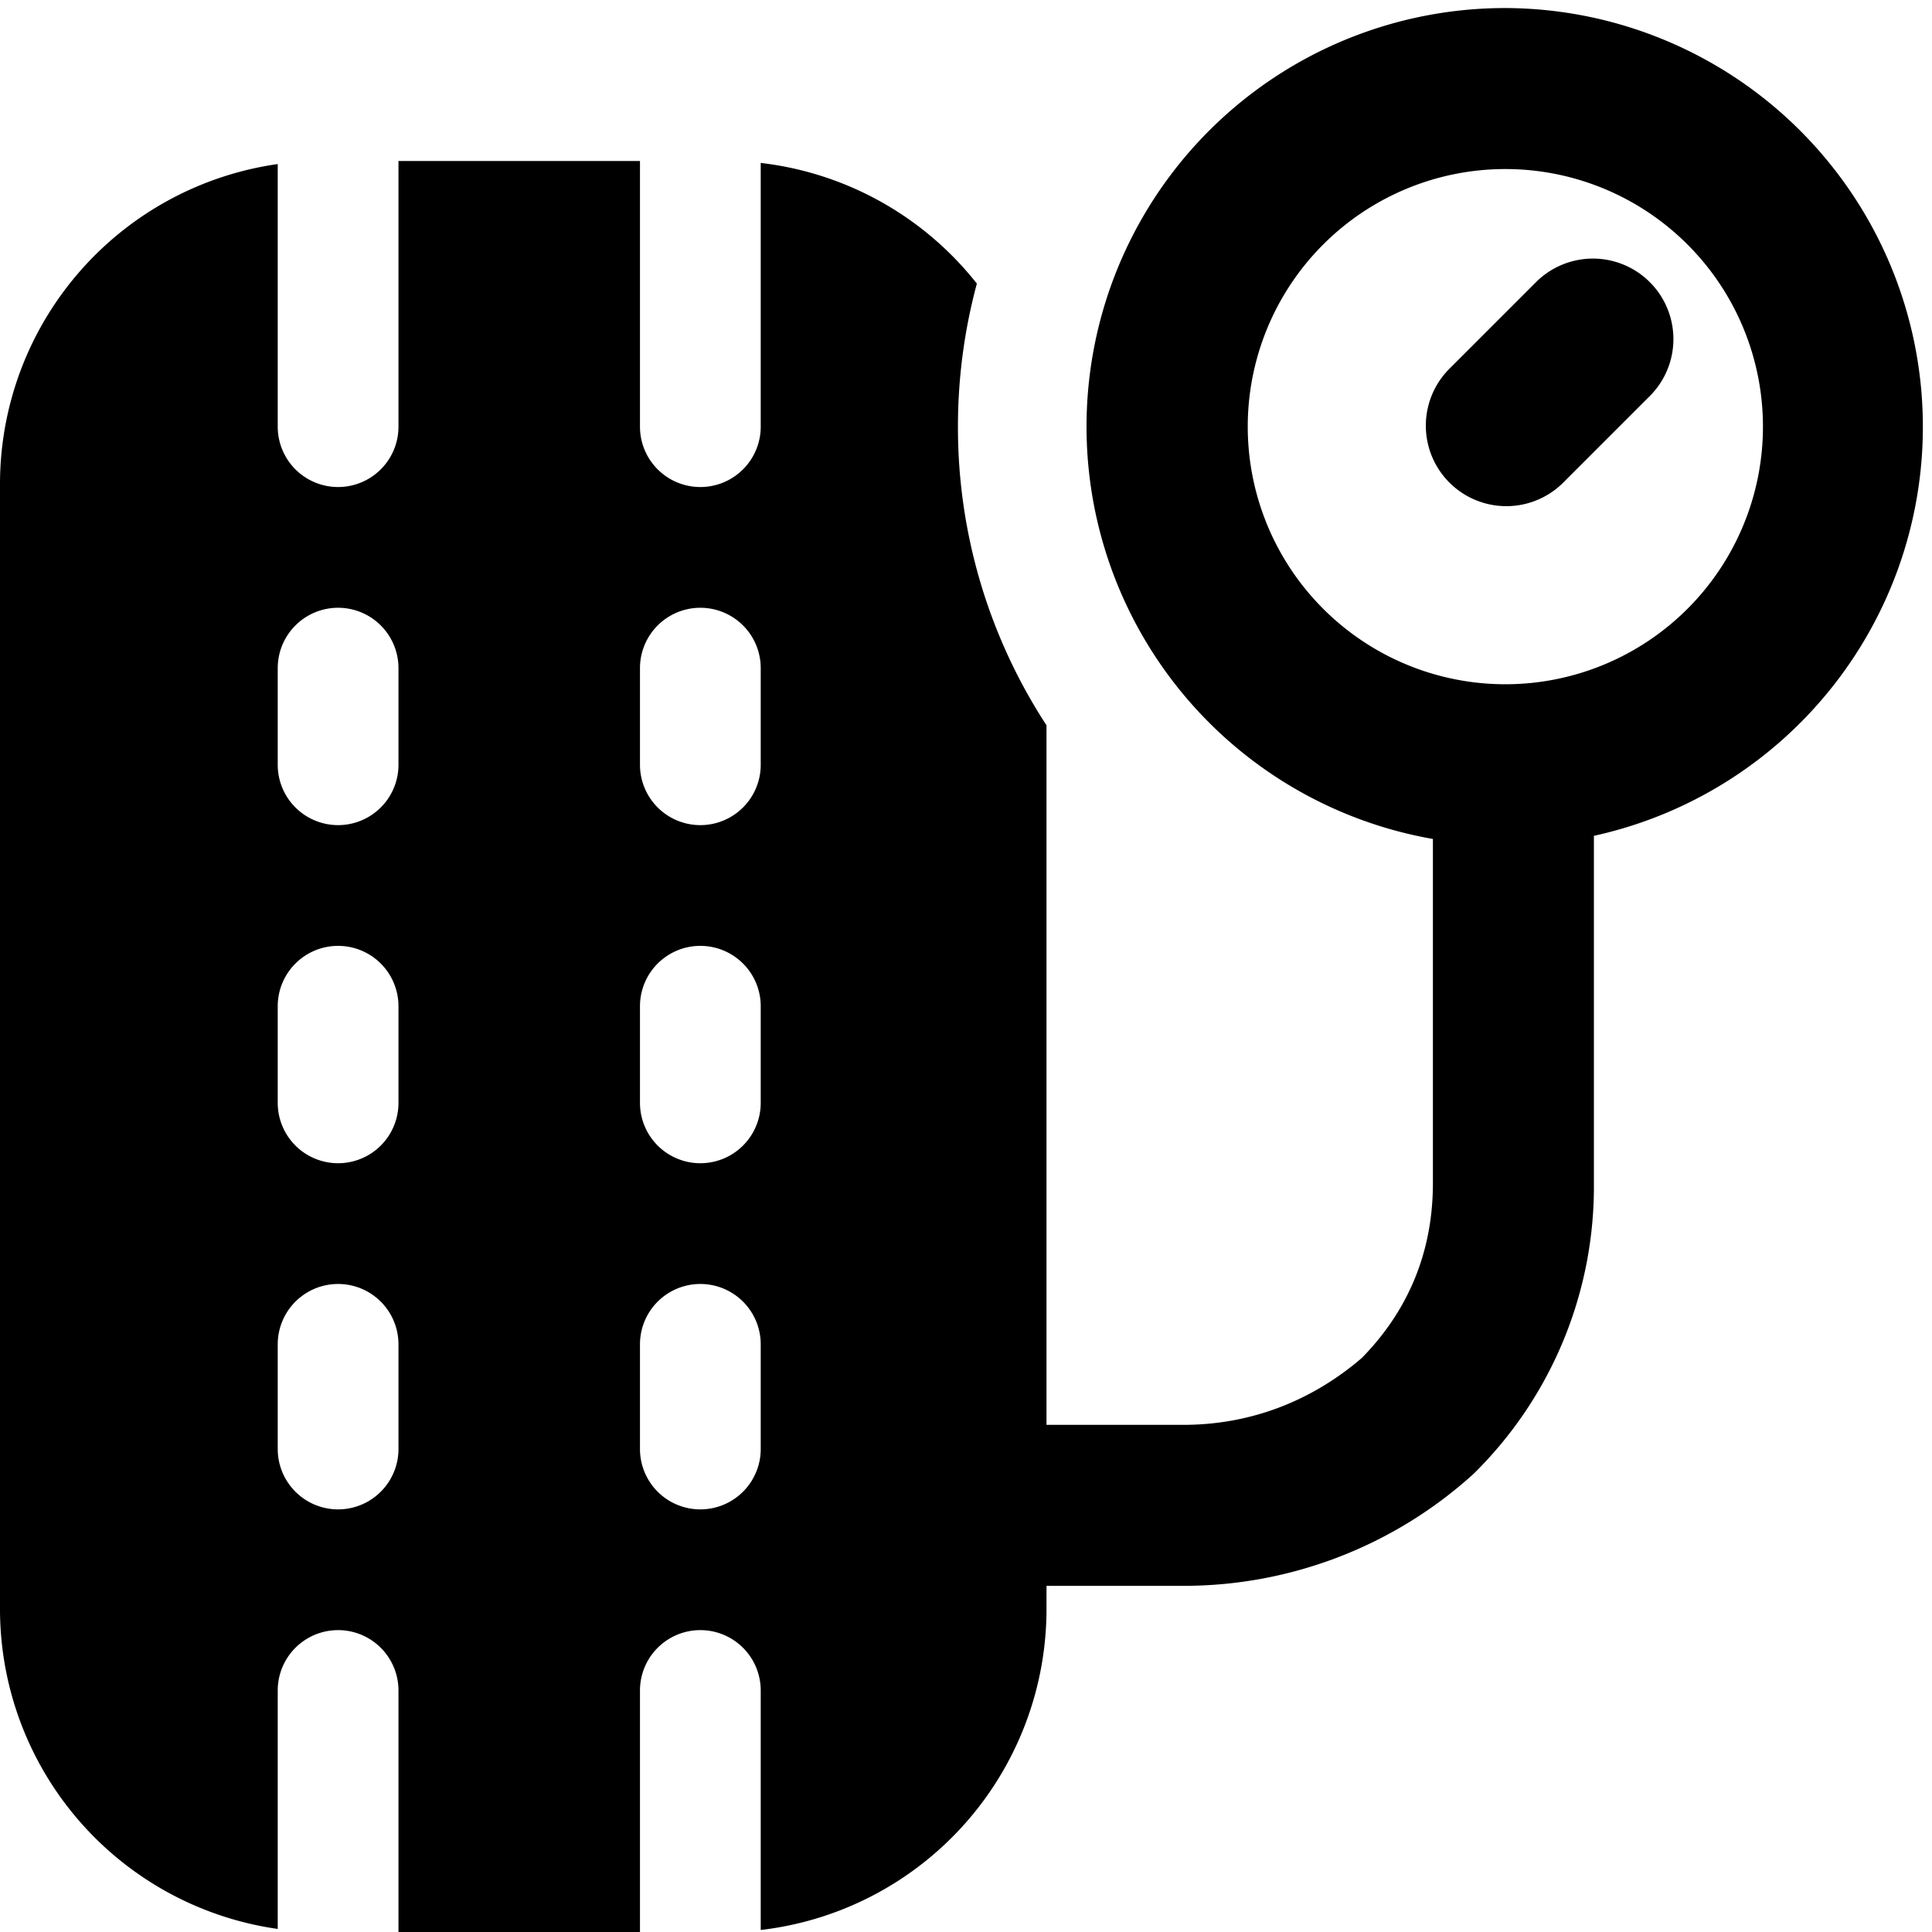 <svg xmlns="http://www.w3.org/2000/svg" fill="none" viewBox="0 0 24 24"><path fill="#000000" fill-rule="evenodd" d="M15.5 5.3a3.2 3.2 0 1 1 6.4 0 3.2 3.2 0 0 1 -6.4 0ZM18.7 0.1a5.2 5.2 0 0 0 -0.9 10.322V14.7c0 0.829 -0.29 1.565 -0.884 2.17 -0.621 0.533 -1.38 0.83 -2.216 0.83H13V9.01a6.768 6.768 0 0 1 -1.1 -3.71c0 -0.615 0.082 -1.21 0.235 -1.777A4.007 4.007 0 0 0 9.45 2.024V5.3a0.75 0.75 0 1 1 -1.5 0V2h-3v3.3a0.75 0.75 0 1 1 -1.5 0V2.038A4.015 4.015 0 0 0 0 6v14a4.015 4.015 0 0 0 3.45 3.962V21a0.75 0.75 0 0 1 1.5 0v3h3v-3a0.75 0.75 0 0 1 1.5 0v2.975A4.014 4.014 0 0 0 13 20v-0.3h1.7a5.357 5.357 0 0 0 3.607 -1.393A5.004 5.004 0 0 0 19.8 14.7v-4.317A5.202 5.202 0 0 0 18.7 0.1ZM9.45 8.3a0.75 0.75 0 1 0 -1.5 0v1.2a0.75 0.75 0 0 0 1.5 0V8.3ZM4.2 7.55a0.75 0.75 0 0 1 0.75 0.75v1.2a0.75 0.75 0 1 1 -1.5 0V8.3a0.75 0.75 0 0 1 0.75 -0.75Zm5.25 4.95a0.75 0.75 0 0 0 -1.5 0v1.2a0.75 0.75 0 0 0 1.5 0v-1.2Zm-5.25 -0.75a0.75 0.75 0 0 1 0.75 0.75v1.2a0.75 0.75 0 0 1 -1.5 0v-1.2a0.75 0.75 0 0 1 0.75 -0.75Zm5.25 4.95a0.75 0.75 0 0 0 -1.5 0V18a0.75 0.75 0 0 0 1.5 0v-1.3Zm-5.25 -0.75a0.75 0.75 0 0 1 0.75 0.75V18a0.75 0.75 0 0 1 -1.5 0v-1.3a0.75 0.75 0 0 1 0.75 -0.75ZM20.507 4.907a1 1 0 0 0 -1.414 -1.414l-1.1 1.1a1 1 0 0 0 1.414 1.414l1.1 -1.1Z" clip-rule="evenodd" stroke-width="1"></path></svg>